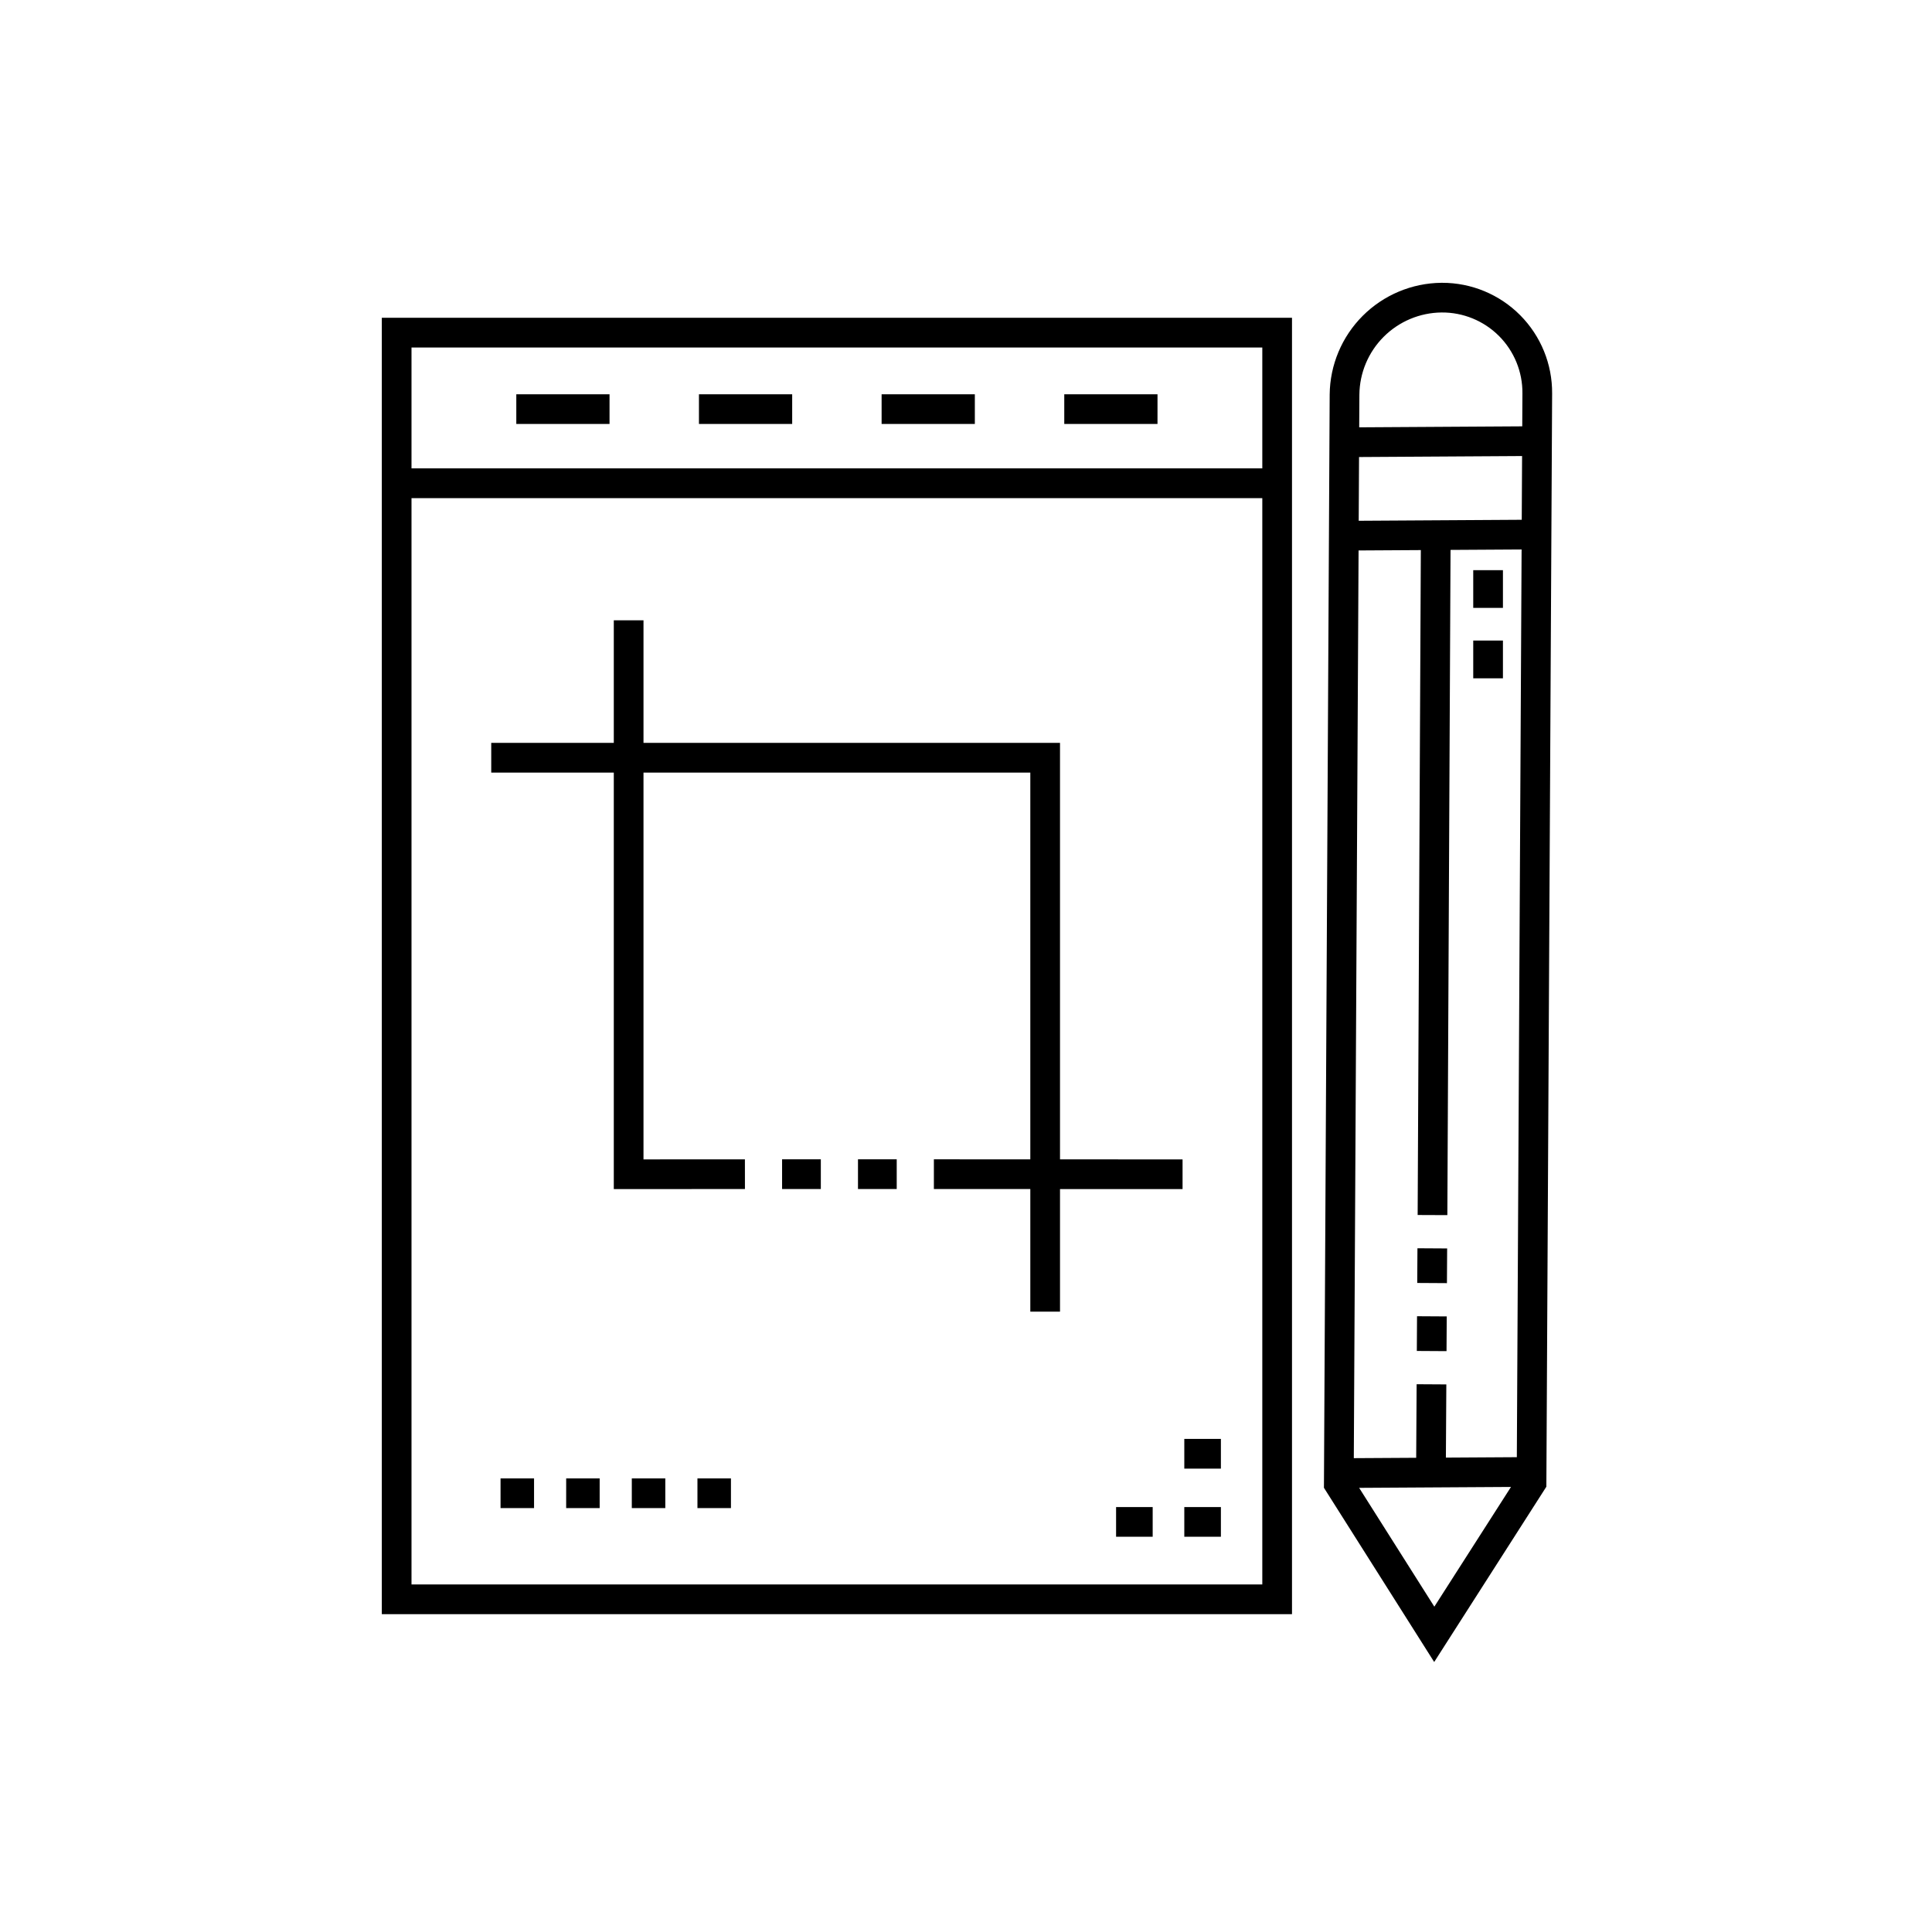 <?xml version="1.0" encoding="UTF-8"?>
<!-- Uploaded to: SVG Find, www.svgrepo.com, Generator: SVG Find Mixer Tools -->
<svg fill="#000000" width="800px" height="800px" version="1.1" viewBox="144 144 512 512" xmlns="http://www.w3.org/2000/svg">
 <path d="m276.65 535.79h8.879v7.871l-8.879 0.004zm52.18 7.871 8.879 0.004v-7.871l-8.879-0.004zm-17.395 0h8.879v-7.871h-8.879zm-17.395 0h8.879v-7.871h-8.875zm261.29-295.38-1.527 289.71-29.727 46.457-29.219-46.176 0.008-1.152 1.516-288.57c0.074-7.828 3.219-15.316 8.754-20.852 5.539-5.535 13.023-8.676 20.852-8.754h0.184c7.769-0.016 15.223 3.078 20.699 8.59 5.477 5.512 8.523 12.984 8.461 20.754zm-8.09 41.336-18.832 0.113-0.844 176.29-7.871-0.031 0.844-176.21-16.5 0.098-1.262 240.55 16.531-0.098 0.117-19.496 7.871 0.047-0.117 19.402 18.801-0.113zm0.129-24.762-43.207 0.262-0.09 16.891 43.207-0.262zm-43.117-16.262-0.047 8.652 43.207-0.262 0.047-8.75v0.004c0.051-5.695-2.191-11.176-6.219-15.207-4.031-4.027-9.508-6.269-15.207-6.219-5.758 0.055-11.266 2.367-15.34 6.441-4.074 4.07-6.387 9.578-6.441 15.34zm19.863 321.19 20.312-31.73-40.238 0.242zm-4.641-67.766 7.871 0.047 0.055-9.203-7.871-0.047zm0.109-18.02 7.871 0.047 0.055-9.195-7.871-0.047zm22.711-188.9h-7.871v10h7.871zm0 28.66v-10.008h-7.871v10.008zm-297.11-95.539h241.21v343.55h-241.21zm233.34 335.68v-287.89h-225.47v287.89zm-225.47-327.81v32.039h225.47v-32.039zm52.48 12.398h-24.707v7.871h24.707zm145.22 0h-24.711v7.871h24.707zm-48.41 0h-24.707v7.871h24.707zm-48.406 0h-24.707v7.871h24.707zm70.977 92.383h-110.38v-32.48h-7.871v32.48h-32.48v7.871h32.48v110.38l34.754-0.016-0.008-7.871-26.875 0.016v-102.51h102.51v102.5l-25.555-0.008v7.871l25.555 0.004v32.488h7.871v-32.48l32.477 0.008v-7.871l-32.477-0.008zm-53.539 118.23h10.266v-7.871h-10.266zm-20.113 0h10.266v-7.871h-10.266zm106.59 92.156h9.699v-7.871h-9.699zm-18.078 0h9.699v-7.871h-9.699zm18.078-18.059h9.699v-7.871h-9.699z"/>
</svg>